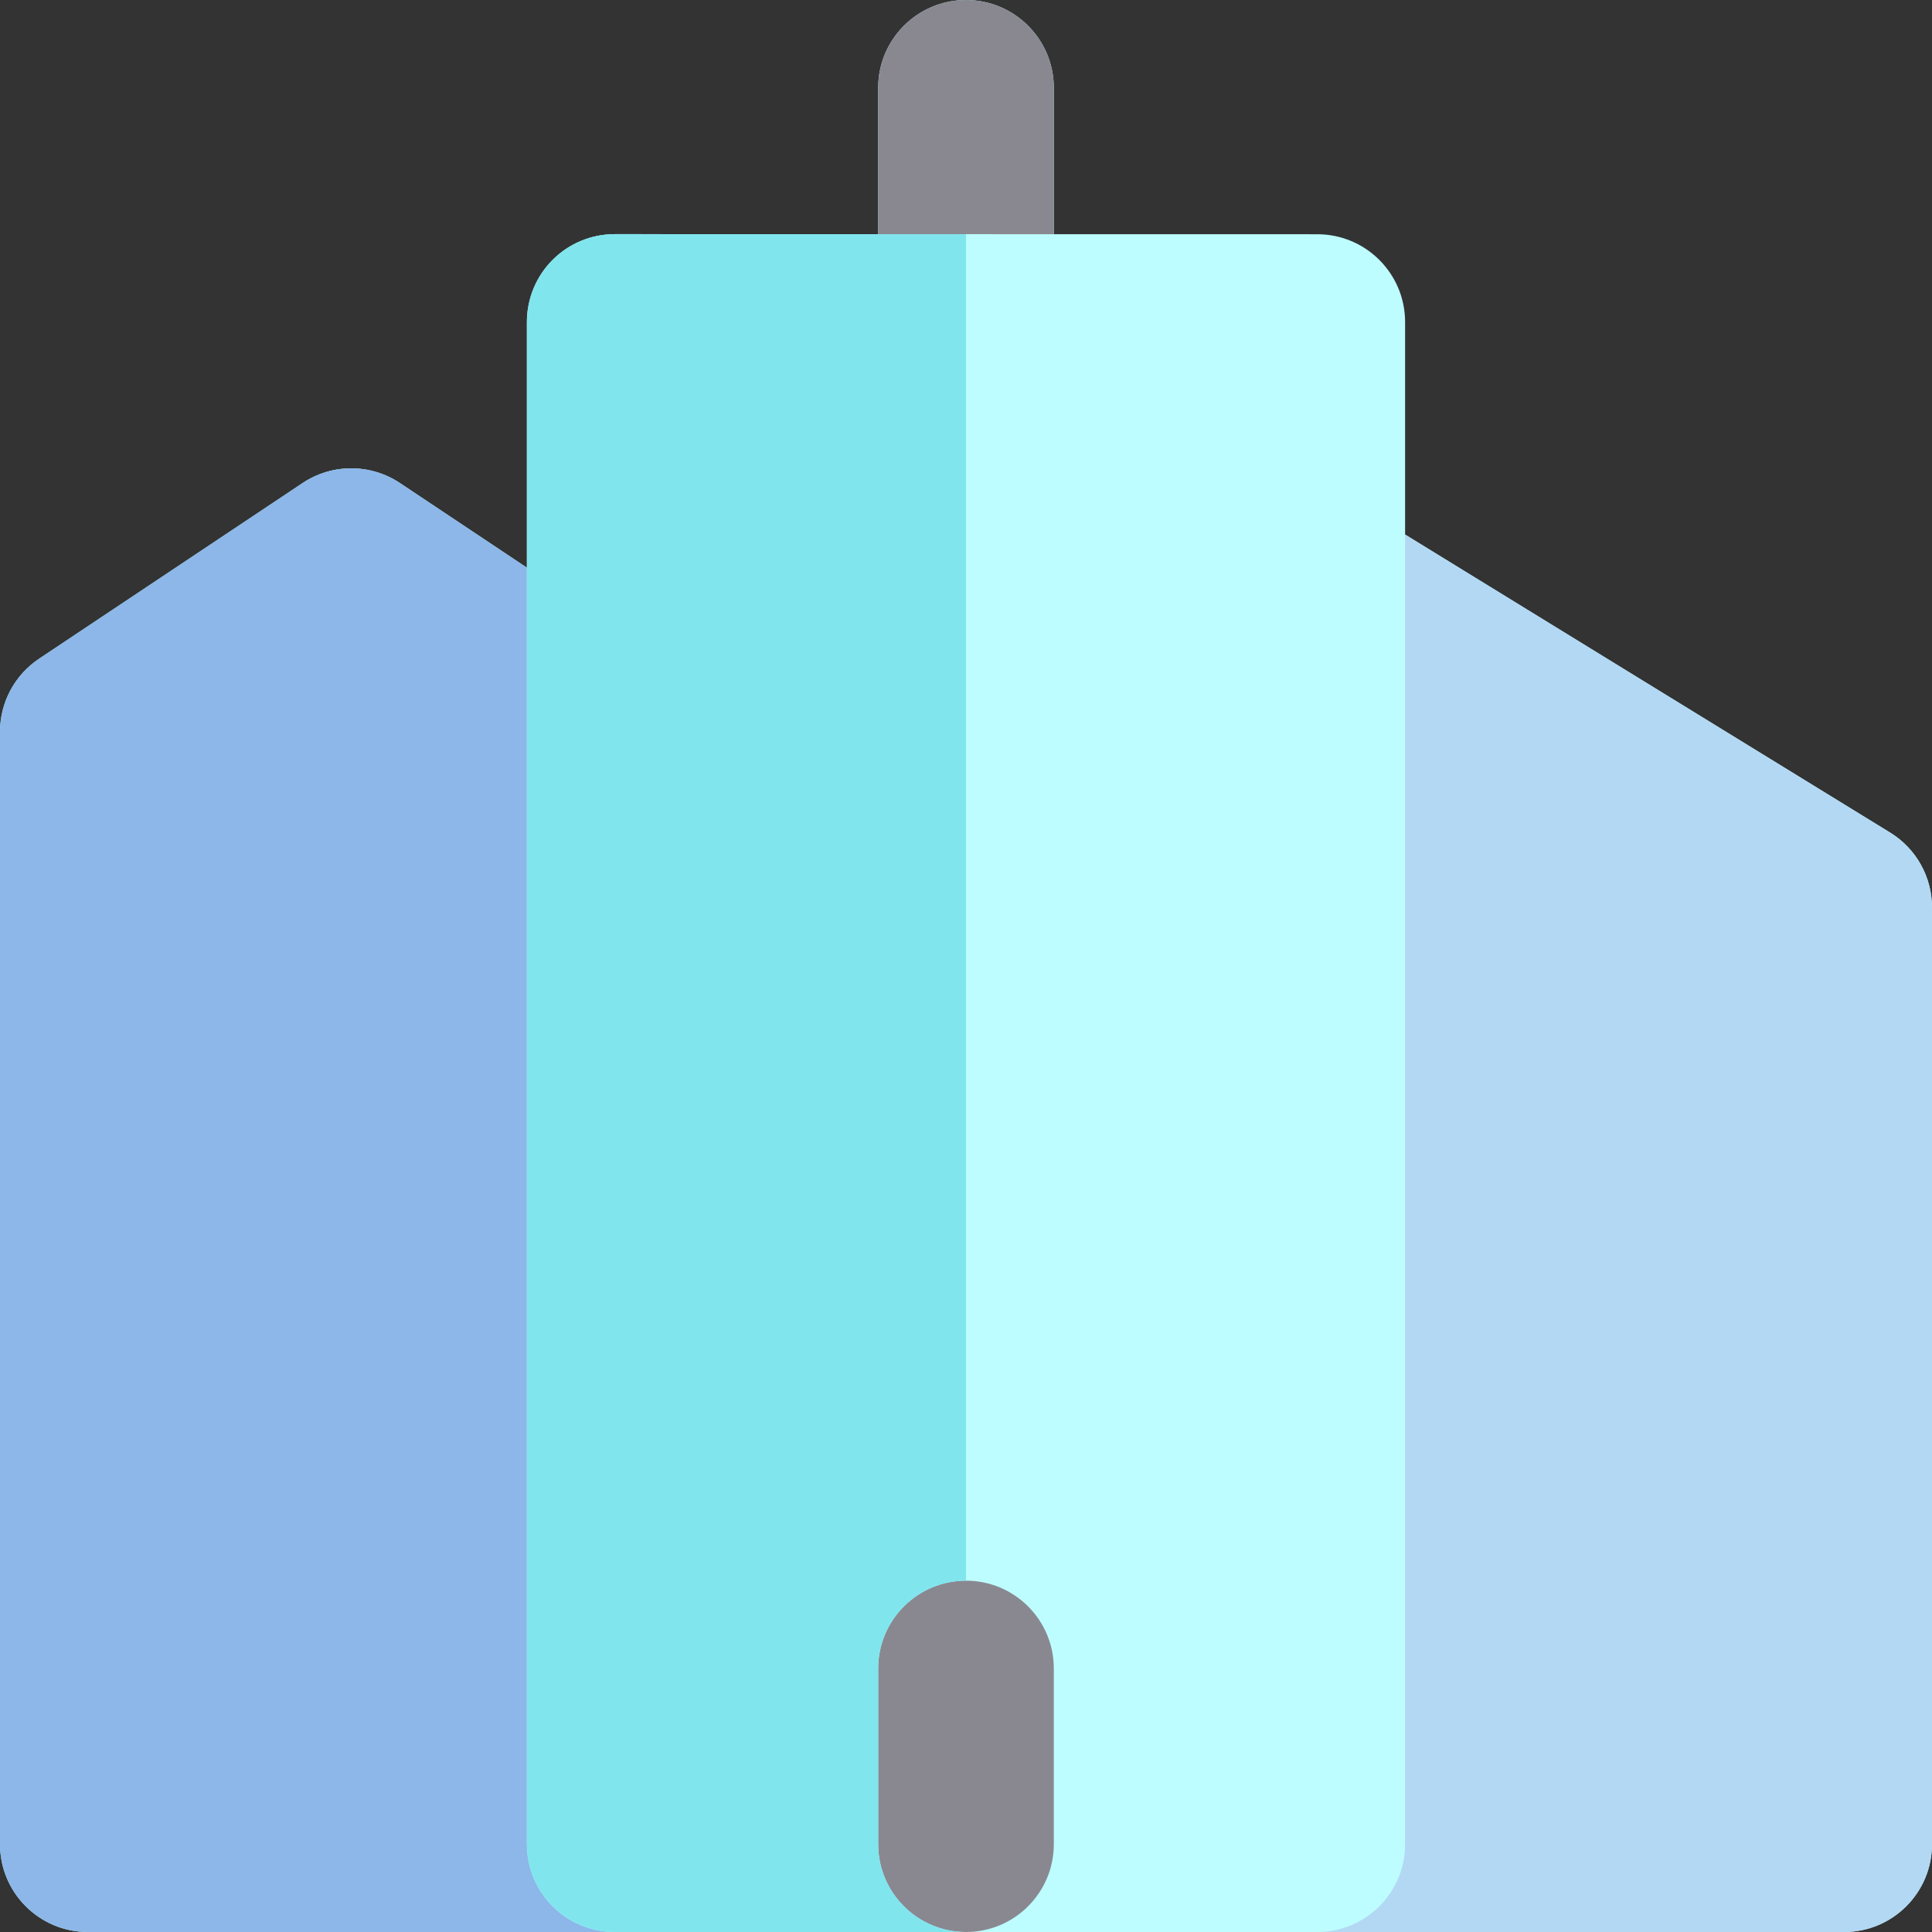 <?xml version="1.0" encoding="iso-8859-1"?>
<!-- Generator: Adobe Illustrator 19.0.0, SVG Export Plug-In . SVG Version: 6.00 Build 0)  -->
<svg version="1.1" id="Layer_1" xmlns="http://www.w3.org/2000/svg" xmlns:xlink="http://www.w3.org/1999/xlink" x="0px" y="0px"
	 viewBox="0 0 512 512" style="enable-background:new 0 0 512 512;" xml:space="preserve">
<rect x="0" y="0" width="512" height="512" fill="#333333" stroke="none"/>
<path style="fill:#BDFDFF;" d="M500.911,220.648l-128.545-78.987V85.348c0-12.852-10.419-23.272-23.27-23.273l-69.823-0.011V23.273
	C279.272,10.42,268.852,0,255.998,0s-23.273,10.42-23.273,23.273v38.784l-69.817-0.011h-0.003c-6.172,0-12.091,2.451-16.454,6.816
	c-4.365,4.365-6.819,10.285-6.819,16.457v65.121L106,128.019c-7.818-5.212-18.004-5.212-25.823,0l-69.816,46.547
	C3.888,178.883,0,186.149,0,193.93v294.797C0,501.58,10.42,512,23.273,512h139.631h93.094h93.094h139.634
	C501.58,512,512,501.58,512,488.727v-248.25C512,232.39,507.801,224.882,500.911,220.648z"/>
<path style="fill:#898890;" d="M279.272,488.727v-23.273V442.17c0-12.853-10.42-23.273-23.273-23.273s-23.273,10.42-23.273,23.273
	v23.283v23.273c0,12.853,10.42,23.273,23.273,23.273S279.272,501.58,279.272,488.727z"/>
<path style="fill:#B3D8F4;" d="M372.366,465.453v23.273c0,12.853-10.42,23.273-23.273,23.273h139.634
	C501.58,512,512,501.58,512,488.727v-248.25c0-8.087-4.199-15.595-11.089-19.829l-128.545-78.987v27.315L372.366,465.453
	L372.366,465.453z"/>
<path style="fill:#8CB7E8;" d="M0,193.93v294.797C0,501.58,10.42,512,23.273,512h139.631c-12.853,0-23.273-10.42-23.273-23.273
	v-23.273V206.386v-27.972v-27.973L106,128.019c-7.818-5.212-18.003-5.212-25.821,0l-69.816,46.547C3.888,178.883,0,186.149,0,193.93
	z"/>
<path style="fill:#898890;" d="M279.272,62.064V23.273C279.272,10.42,268.852,0,255.998,0s-23.273,10.42-23.273,23.273v38.784
	l23.273,0.003L279.272,62.064z"/>
<path style="fill:#81E5EE;" d="M232.725,488.727v-23.273V442.17c0-12.853,10.42-23.273,23.273-23.273V62.061l-23.273-0.003
	l-69.817-0.011h-0.003c-6.172,0-12.091,2.451-16.454,6.816c-4.365,4.365-6.819,10.285-6.819,16.457v65.121v27.972v27.972v259.069
	v23.273c0,12.853,10.42,23.273,23.273,23.273h93.094C243.145,512,232.725,501.58,232.725,488.727z"/>
<g>
</g>
<g>
</g>
<g>
</g>
<g>
</g>
<g>
</g>
<g>
</g>
<g>
</g>
<g>
</g>
<g>
</g>
<g>
</g>
<g>
</g>
<g>
</g>
<g>
</g>
<g>
</g>
<g>
</g>
</svg>
